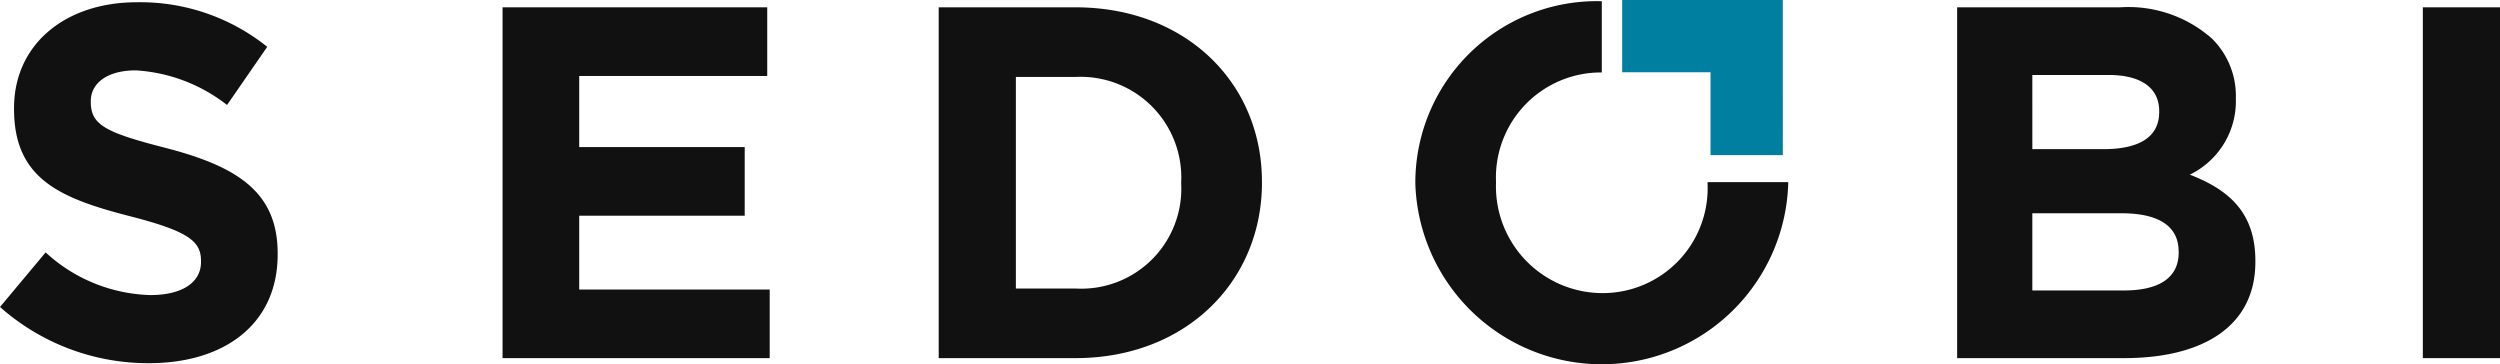 <svg xmlns="http://www.w3.org/2000/svg" xmlns:xlink="http://www.w3.org/1999/xlink" width="149" height="21.701" viewBox="0 0 149 21.701">
  <defs>
    <clipPath id="clip-path">
      <rect id="Rectangle_2" data-name="Rectangle 2" width="149" height="21.701" fill="none"/>
    </clipPath>
  </defs>
  <g id="Group_2" data-name="Group 2" transform="translate(0 0)">
    <g id="Group_1" data-name="Group 1" transform="translate(0 0)" clip-path="url(#clip-path)">
      <path id="Path_1" data-name="Path 1" d="M9.919,8.911C6.3,7.988,5.412,7.538,5.412,6.165V6.1c0-1.016.924-1.822,2.684-1.822a9.771,9.771,0,0,1,5.436,2.063l2.395-3.466A12.1,12.1,0,0,0,8.158.218C3.885.218.837,2.73.837,6.523v.062c0,4.15,2.721,5.313,6.932,6.391,3.5.9,4.211,1.5,4.211,2.66V15.7c0,1.225-1.133,1.97-3.017,1.97a9.58,9.58,0,0,1-6.243-2.543L0,18.38A13.315,13.315,0,0,0,8.872,21.73c4.513,0,7.677-2.333,7.677-6.483v-.062c0-3.645-2.389-5.166-6.631-6.274" transform="translate(0 -0.084)" fill="#111"/>
      <path id="Path_2" data-name="Path 2" d="M53.219,17.528v-4.4h9.863V9.038H53.219V4.8H64.425V.708H48.651V21.617H64.572V17.528Z" transform="translate(-18.698 -0.272)" fill="#111"/>
      <path id="Path_3" data-name="Path 3" d="M99.023.708H90.871V21.616h8.152c6.575,0,11.113-4.568,11.113-10.454V11.1C110.135,5.215,105.6.708,99.023.708m6.3,10.516a5.959,5.959,0,0,1-6.3,6.243H95.47V4.858h3.552a6,6,0,0,1,6.3,6.3Z" transform="translate(-34.924 -0.272)" fill="#111"/>
      <path id="Path_4" data-name="Path 4" d="M154.428,10.9V11a6.255,6.255,0,0,1-6.274,6.514,6.357,6.357,0,0,1-6.335-6.575v-.062a6.259,6.259,0,0,1,6.274-6.514h.031V.118a10.819,10.819,0,0,0-11.113,10.817V11a11.118,11.118,0,0,0,22.226-.062V10.9Z" transform="translate(-52.657 -0.045)" fill="#111"/>
      <path id="Path_5" data-name="Path 5" d="M203.326,10.682a4.865,4.865,0,0,0,2.746-4.507V6.114a4.794,4.794,0,0,0-1.435-3.552A7.527,7.527,0,0,0,199.17.708h-9.709V21.616h9.949c4.722,0,7.825-1.909,7.825-5.732v-.062c0-2.807-1.49-4.211-3.91-5.141m-9.383-5.941h4.544c1.939,0,3.017.776,3.017,2.149v.062c0,1.552-1.287,2.21-3.318,2.21h-4.242Zm8.724,10.571c0,1.558-1.225,2.272-3.257,2.272h-5.467v-4.6h5.319c2.358,0,3.4.868,3.4,2.272Z" transform="translate(-72.815 -0.272)" fill="#111"/>
      <rect id="Rectangle_1" data-name="Rectangle 1" width="4.599" height="20.908" transform="translate(144.401 0.436)" fill="#111"/>
      <path id="Path_6" data-name="Path 6" d="M166.61,9.245H162.3V4.309h-5.265V0h9.574Z" transform="translate(-60.353 0)" fill="#007fa1"/>
    </g>
  </g>
</svg>
